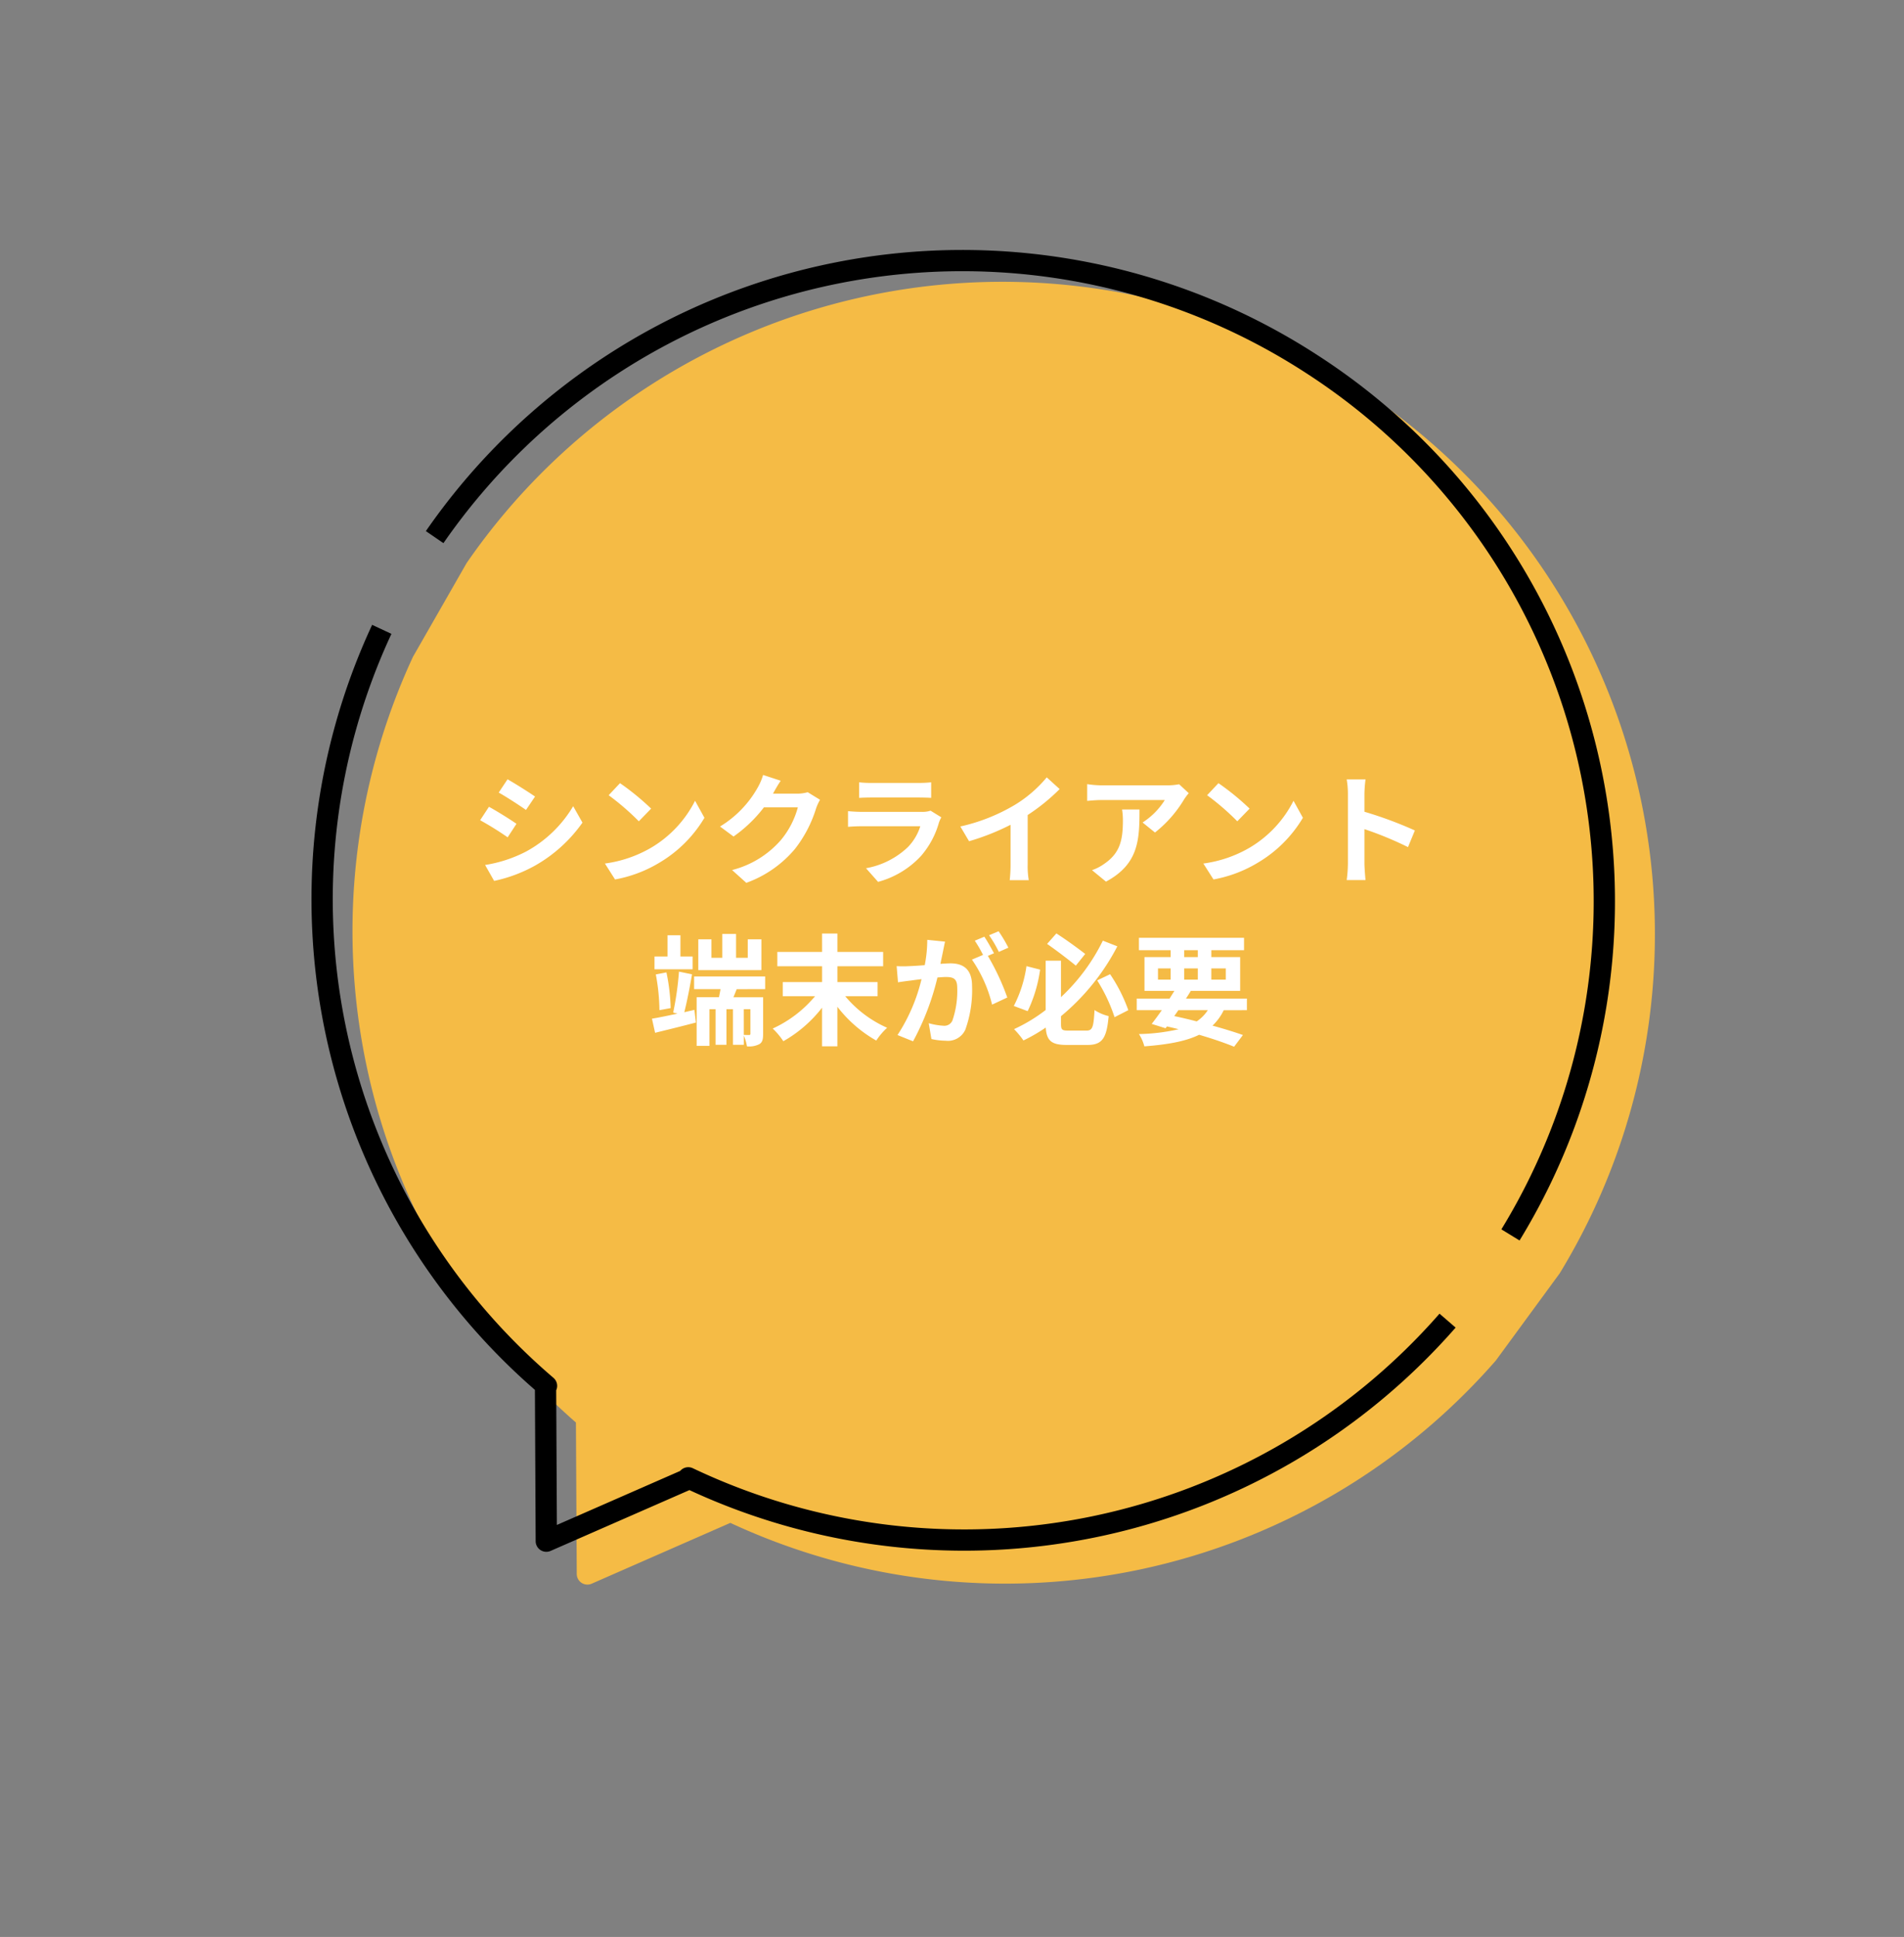 <svg xmlns="http://www.w3.org/2000/svg" width="284.047" height="288.925" viewBox="0 0 284.047 288.925">
  <rect x="0" y="0" width="284.047" height="288.925" fill="#808080" stroke="none"/>
  <g id="吹き出し" transform="translate(-0.75)">
    <path id="パス_363" data-name="パス 363" d="M194.375,94.364A97.15,97.15,0,0,0,97.17,0,97.059,97.059,0,0,0,0,94.333l.906,16.094a97.224,97.224,0,0,0,82.565,82.5L95.878,211.8a1.589,1.589,0,0,0,1.327.716h0a1.589,1.589,0,0,0,1.328-.715l12.4-18.868a97.142,97.142,0,0,0,82.536-82.473" transform="matrix(0.839, 0.545, -0.545, 0.839, 121.781, 4.831)" fill="#f5bb45"/>
    <g id="グループ_113" data-name="グループ 113" transform="matrix(0.839, 0.545, -0.545, 0.839, 115.744, 0)">
      <path id="パス_192" data-name="パス 192" d="M96.2,102.584h0a1.584,1.584,0,0,1-1.327-.715L82.488,83.009A96.992,96.992,0,0,1,0,.577L3.144.139A93.828,93.828,0,0,0,83.822,79.995a1.58,1.58,0,0,1,1.361,1.335L96.207,98.112l11.029-16.768a1.589,1.589,0,0,1,1.368-1.368A94.2,94.2,0,0,0,189.418,0l3.144.433a97.375,97.375,0,0,1-82.611,82.554L97.53,101.867A1.589,1.589,0,0,1,96.2,102.584Z" transform="translate(0.895 109.932)"/>
      <path id="パス_193" data-name="パス 193" d="M191.2,94.365a93.765,93.765,0,0,0-93.943-91.2A94.1,94.1,0,0,0,3.175,94.505L0,94.424A97.28,97.28,0,0,1,97.259,0a96.934,96.934,0,0,1,97.117,94.279Z" transform="translate(0 0)"/>
    </g>
    <path id="パス_5696" data-name="パス 5696" d="M-66.078-14.256l-1.314,1.98c1.188.666,3.06,1.89,4.068,2.592l1.35-2C-62.91-12.33-64.89-13.59-66.078-14.256Zm-3.348,12.78L-68.076.9a21.9,21.9,0,0,0,6.012-2.232A21.734,21.734,0,0,0-54.9-7.794l-1.386-2.448a18.349,18.349,0,0,1-7,6.75A19.974,19.974,0,0,1-69.426-1.476Zm.576-8.676-1.314,2A47.011,47.011,0,0,1-66.06-5.6l1.314-2.016C-65.664-8.262-67.644-9.5-68.85-10.152ZM-49.3-13.68l-1.692,1.8a37.426,37.426,0,0,1,4.5,3.888l1.836-1.89A37.8,37.8,0,0,0-49.3-13.68Zm-2.25,11.988L-50.04.684a19.493,19.493,0,0,0,6.678-2.538,19.14,19.14,0,0,0,6.66-6.66l-1.4-2.538a17.068,17.068,0,0,1-6.552,7A18.552,18.552,0,0,1-51.552-1.692ZM-21.294-12.33a5.772,5.772,0,0,1-1.566.216h-3.618l.054-.09c.216-.4.666-1.206,1.1-1.836l-2.628-.864a8.66,8.66,0,0,1-.81,1.89,15.849,15.849,0,0,1-5.616,5.8l2.016,1.494a20.517,20.517,0,0,0,4.536-4.356h5.058a12.8,12.8,0,0,1-2.556,4.914A14.345,14.345,0,0,1-32.58-.72l2.124,1.908a16.958,16.958,0,0,0,7.272-5.076A18.781,18.781,0,0,0-20.052-9.9a7.207,7.207,0,0,1,.594-1.3ZM-2.97-9.576a3.8,3.8,0,0,1-1.314.18h-8.91c-.558,0-1.332-.036-2.088-.108v2.34c.756-.072,1.656-.09,2.088-.09H-4.5A7.809,7.809,0,0,1-6.354-4.14,12.131,12.131,0,0,1-12.6-.99l1.8,2.034A13.479,13.479,0,0,0-4.374-2.844,12.936,12.936,0,0,0-1.71-7.83a6.669,6.669,0,0,1,.342-.756Zm-10.656-1.908c.522-.036,1.3-.054,1.872-.054H-4.86c.648,0,1.494.018,1.98.054v-2.322a16.971,16.971,0,0,1-1.944.09h-6.93a15.173,15.173,0,0,1-1.872-.09ZM11.52-8.928a29.411,29.411,0,0,0,4.77-3.87l-1.926-1.746a19,19,0,0,1-4.7,4.068,27.653,27.653,0,0,1-8.19,3.258l1.3,2.2A35.193,35.193,0,0,0,8.964-7.47v5.9A20.158,20.158,0,0,1,8.838.792h2.844a12.375,12.375,0,0,1-.162-2.358ZM25.6-9.756a9.979,9.979,0,0,1,.126,1.62c0,2.952-.432,4.86-2.718,6.444a7.112,7.112,0,0,1-1.89.99L23.2,1.008c4.914-2.628,5-6.3,5-10.764Zm8.514-3.762a8.968,8.968,0,0,1-1.818.162h-9.7a14.27,14.27,0,0,1-2.2-.18v2.5c.846-.072,1.44-.126,2.2-.126h9.378a10.7,10.7,0,0,1-3.312,3.348L30.51-6.318a18.112,18.112,0,0,0,4.338-4.932,9.063,9.063,0,0,1,.7-.936Zm5.868-.162-1.692,1.8a37.426,37.426,0,0,1,4.5,3.888l1.836-1.89A37.8,37.8,0,0,0,39.978-13.68ZM37.728-1.692,39.24.684a19.493,19.493,0,0,0,6.678-2.538,19.14,19.14,0,0,0,6.66-6.66l-1.4-2.538a17.068,17.068,0,0,1-6.552,7A18.552,18.552,0,0,1,37.728-1.692ZM69.282-6.624a58.789,58.789,0,0,0-7.524-2.79V-12.06a19.576,19.576,0,0,1,.162-2.178H59.112a12.554,12.554,0,0,1,.18,2.178V-1.728a19.26,19.26,0,0,1-.18,2.5H61.92c-.072-.72-.162-1.98-.162-2.5V-6.822a51.991,51.991,0,0,1,6.5,2.682ZM-28.206,9.618H-30.24v2.754h-1.746V8.808h-2.052v3.564h-1.62V9.618H-37.62v4.59h9.414Zm-10.26,2.556h-1.818V9.006H-42.21v3.168h-1.944v1.908h5.688Zm-3.276,7.7a29.455,29.455,0,0,0-.63-5.328l-1.584.306a30.374,30.374,0,0,1,.54,5.328Zm2.034.612c.4-1.548.828-3.78,1.152-5.652l-1.944-.4a47.431,47.431,0,0,1-.864,6.1l.648.162c-1.44.306-2.79.594-3.816.756l.468,2.106c1.746-.432,3.978-.972,6.084-1.53l-.216-1.89Zm9.864,3.2c0,.144-.036.2-.2.2-.108,0-.45,0-.792-.018V20.04h.99Zm2.2-6.642v-1.89h-10.6v1.89h3.942c-.072.414-.162.828-.234,1.206h-3.33v7.254h1.908V20.04h.918v5.31h1.62V20.04h.972v5.31h1.62V23.982a6.741,6.741,0,0,1,.468,1.6,3.369,3.369,0,0,0,1.836-.324c.486-.288.576-.756.576-1.548V18.258h-4.428l.486-1.206ZM-10.872,18.1V15.99h-5.994V13.632h6.822V11.49h-6.822V8.754h-2.286V11.49H-25.83v2.142h6.678V15.99H-25.02V18.1H-20.2a17.946,17.946,0,0,1-6.318,4.824,10.51,10.51,0,0,1,1.584,1.89,19.422,19.422,0,0,0,5.778-5v5.76h2.286v-5.9a19.328,19.328,0,0,0,5.8,5.04,10.223,10.223,0,0,1,1.62-1.908A17.158,17.158,0,0,1-15.7,18.1ZM8.64,10.86A21.3,21.3,0,0,0,7.182,8.412L5.76,9.006A17.96,17.96,0,0,1,7.218,11.49Zm-12.1-1.17a19.735,19.735,0,0,1-.378,3.78c-.9.072-1.746.126-2.3.144a16.551,16.551,0,0,1-1.89,0l.2,2.412c.558-.09,1.476-.216,1.98-.27.342-.054.9-.126,1.53-.2A26.439,26.439,0,0,1-7.9,23.892l2.322.936a38.627,38.627,0,0,0,3.636-9.522c.5-.036.936-.072,1.224-.072,1.116,0,1.728.2,1.728,1.62a13.61,13.61,0,0,1-.72,4.878,1.31,1.31,0,0,1-1.332.774,10.4,10.4,0,0,1-2.2-.378l.4,2.358a10.092,10.092,0,0,0,2.124.252A2.848,2.848,0,0,0,2.214,23.1a17.425,17.425,0,0,0,1.008-6.5c0-2.556-1.332-3.4-3.222-3.4-.36,0-.9.036-1.494.072.126-.648.27-1.3.378-1.836.09-.45.2-1.008.306-1.476Zm9.954,2c-.36-.666-.99-1.8-1.44-2.466l-1.422.594A19.9,19.9,0,0,1,4.86,11.94l-1.656.7A20.186,20.186,0,0,1,6.21,19.356l2.268-1.062a35.419,35.419,0,0,0-2.9-6.21Zm13.608.108C19.08,11,17.262,9.672,15.8,8.736L14.418,10.3c1.4.972,3.24,2.376,4.284,3.24ZM11.34,13.614a18.575,18.575,0,0,1-1.89,5.94l2.07.774a21.012,21.012,0,0,0,1.854-6.192Zm6.21,9.612c-.918,0-1.062-.126-1.062-1.044v-1.1a33.566,33.566,0,0,0,8.406-10.422l-2.16-.846a28.9,28.9,0,0,1-6.246,8.424V12.8H14.2v7.362A24.159,24.159,0,0,1,9.486,23.01a12.506,12.506,0,0,1,1.4,1.692,25.423,25.423,0,0,0,3.33-1.926c.126,1.98.882,2.592,3.1,2.592h3.15c2.214,0,2.844-1.062,3.132-4.3a6.835,6.835,0,0,1-2.106-.9c-.144,2.538-.288,3.06-1.206,3.06Zm4.338-7.488a24.519,24.519,0,0,1,2.592,5.49l2.052-1.044a23.523,23.523,0,0,0-2.718-5.364ZM34,20.184h4.392a5.867,5.867,0,0,1-1.656,1.674c-1.1-.288-2.232-.558-3.348-.792ZM30.96,13.956h1.89V15.63H30.96Zm3.906-2.718H36.9v1.026H34.866Zm6.21,2.718V15.63h-2.16V13.956Zm-6.21,1.674V13.956H36.9V15.63Zm9.36,4.554V18.456h-9.09c.252-.4.5-.774.72-1.152h7.362v-5.04h-4.3V11.238h4.878V9.384H28.116v1.854H32.85v1.026H28.944V17.3h4.464c-.234.378-.468.756-.72,1.152h-4.9v1.728h3.744c-.54.774-1.062,1.476-1.512,2.052l2.07.648.2-.27c.594.126,1.17.27,1.746.414a28.421,28.421,0,0,1-5.922.72,6.063,6.063,0,0,1,.81,1.836c3.492-.27,6.156-.738,8.172-1.728,2.034.594,3.852,1.224,5.22,1.782l1.314-1.746c-1.224-.432-2.79-.918-4.536-1.4a7.917,7.917,0,0,0,1.674-2.3Z" transform="translate(142.544 130.5)" fill="#fff"/>
  </g>
</svg>
